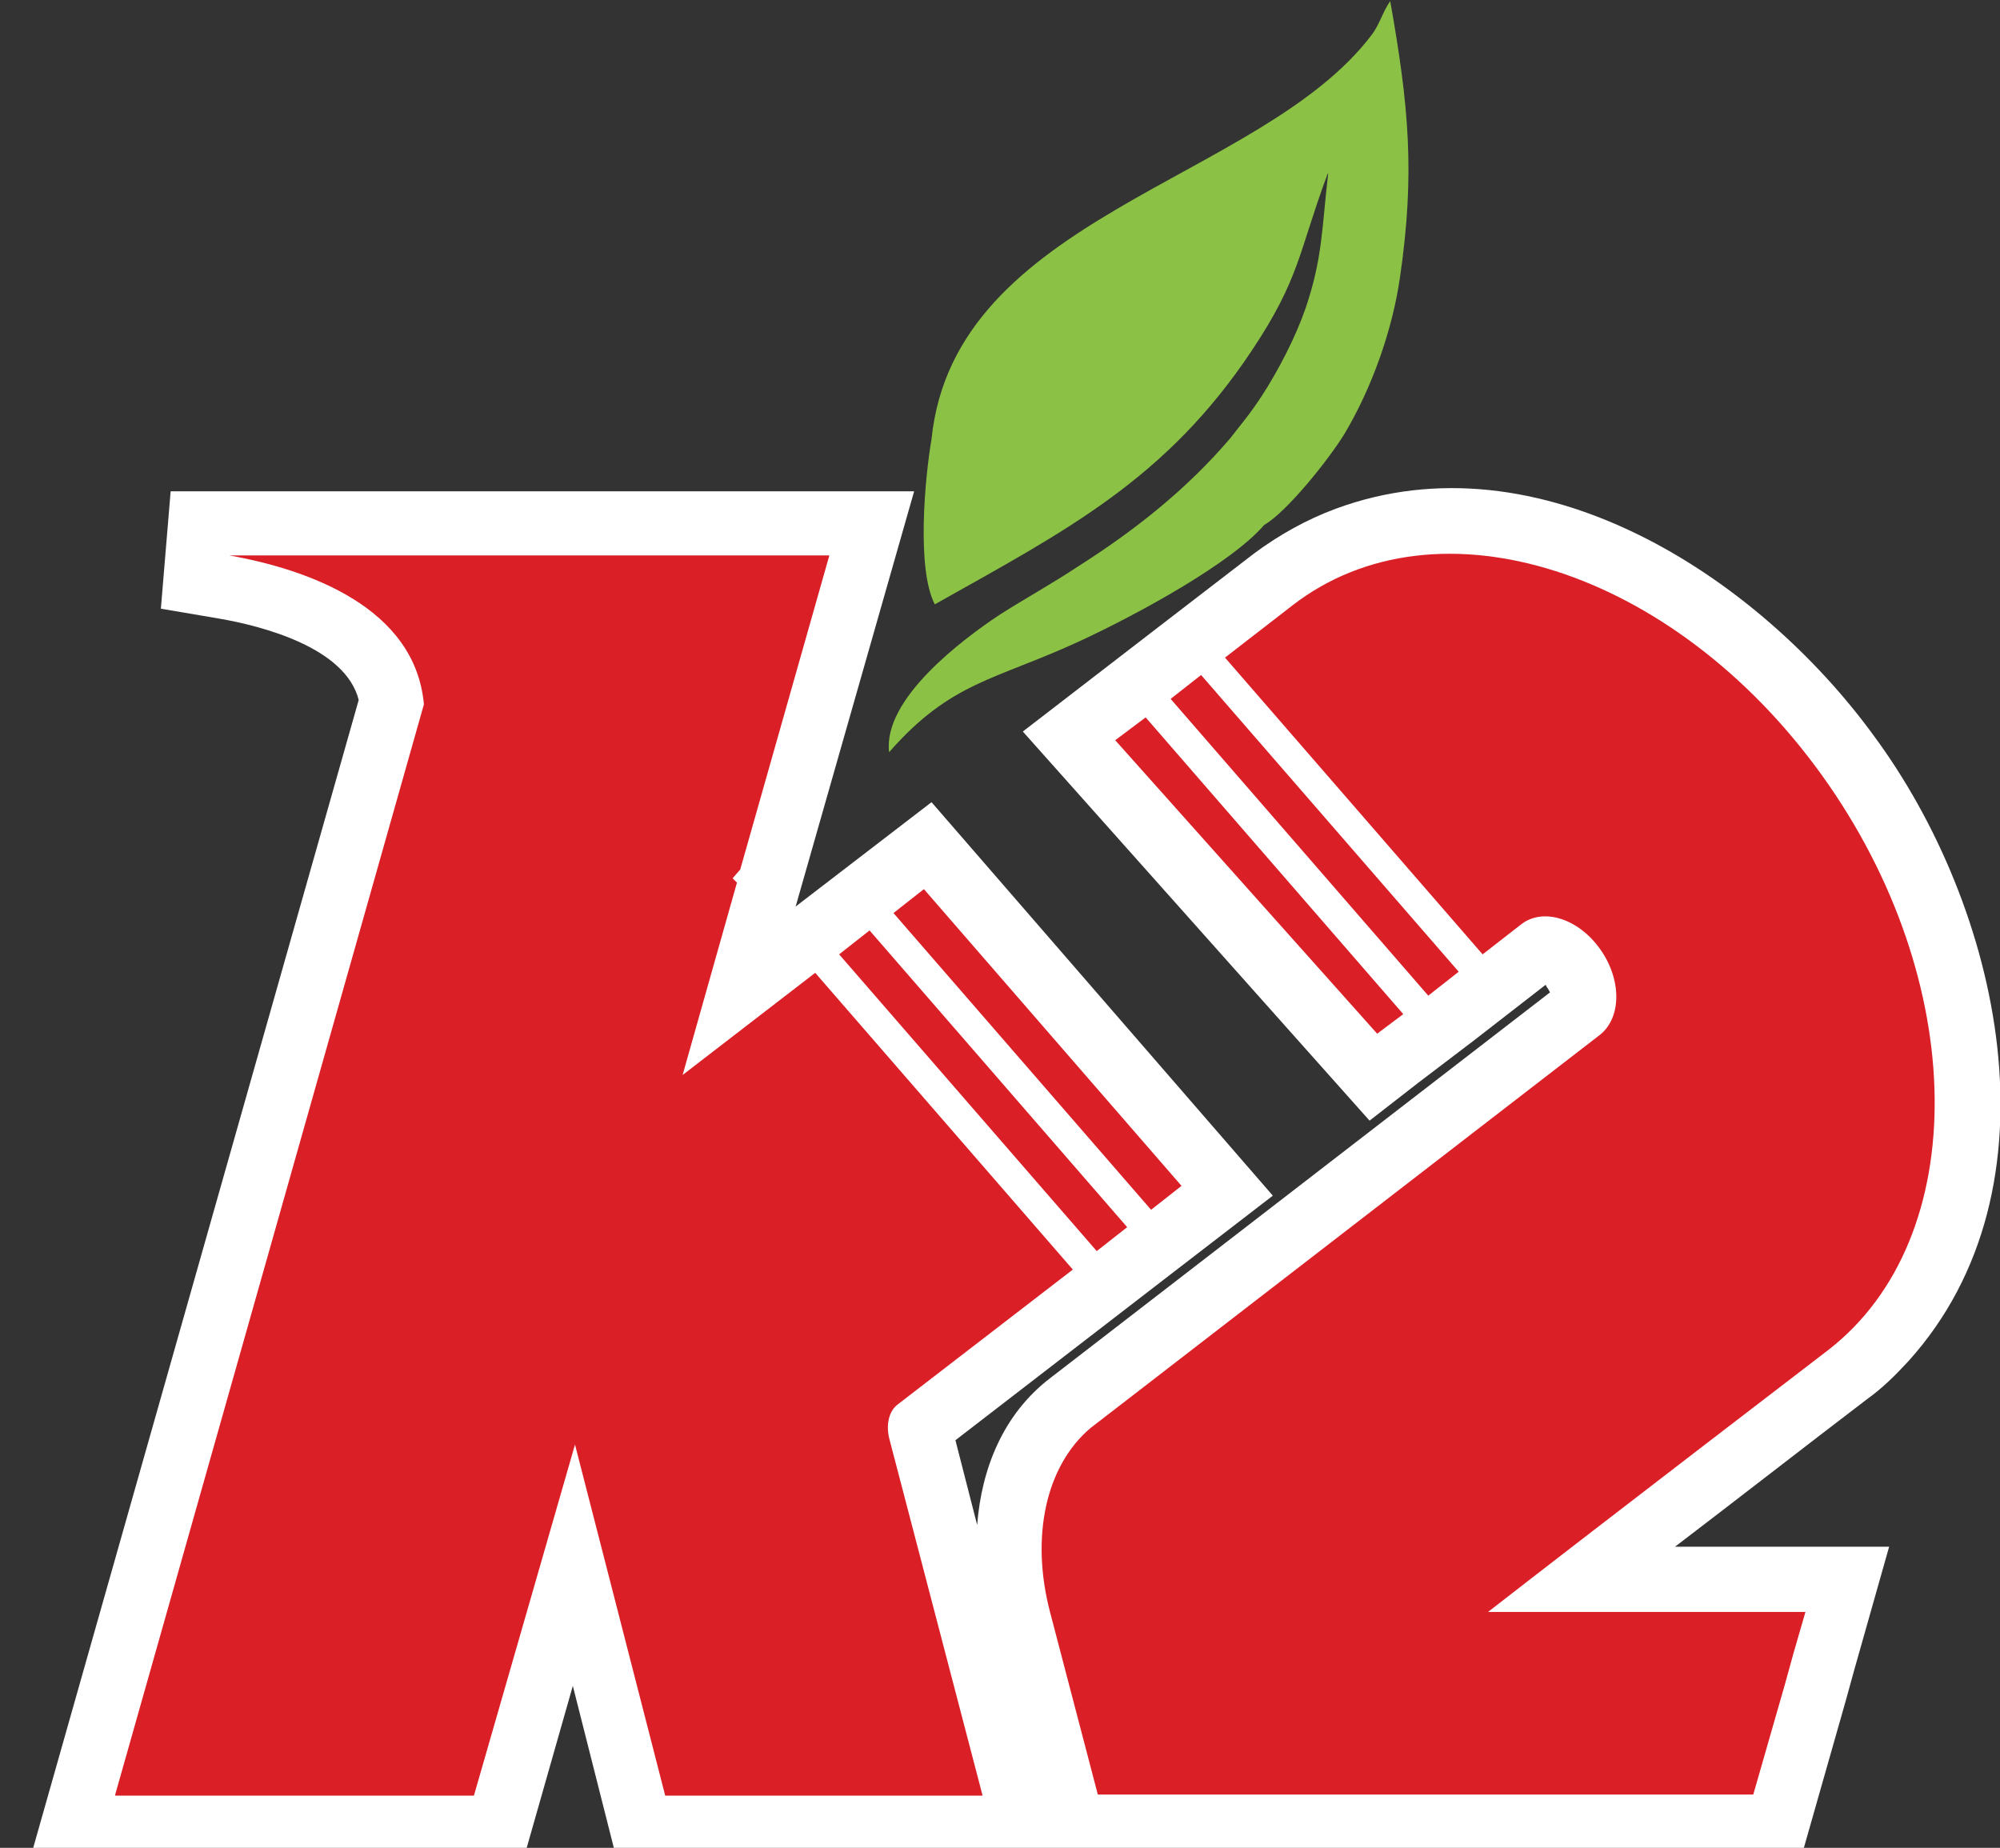 <?xml version="1.0" encoding="UTF-8"?>
<svg id="Layer_1" data-name="Layer 1" xmlns="http://www.w3.org/2000/svg" viewBox="0 0 18.4 17">
  <rect x="0" y="0" width="18.4" height="17" fill="#333333" stroke="none"/>
  <defs>
    <style>
      .cls-1 {
        fill: #fff;
      }

      .cls-1, .cls-2 {
        fill-rule: evenodd;
      }

      .cls-2 {
        fill: #8bc245;
      }

      .cls-3 {
        fill: #da1f26;
      }
    </style>
  </defs>
  <path class="cls-2" d="M12.22,1.59c-.06.51-.05.78-.21,1.25-.09.26-.25.57-.4.8-.11.17-.19.26-.29.39-.4.47-.88.85-1.4,1.18-.24.16-.48.29-.73.45-.33.22-1.07.77-1.01,1.26.57-.65.97-.66,1.75-1.02.54-.25,1.4-.72,1.7-1.07.21-.12.6-.61.74-.84.25-.42.44-.95.51-1.44.14-.96.08-1.58-.09-2.54-.07.1-.1.22-.17.31-1.02,1.35-3.84,1.66-4.05,3.72-.06.35-.14,1.19.03,1.52,1.21-.68,2.13-1.15,2.92-2.34.44-.66.43-.91.69-1.61"/>
  <path class="cls-1" d="M13.55,9.58l-.5.38h0s-.45.35-.45.35l-3.19-3.58,1.22-.94h0s.91-.7.91-.7c.23-.17.48-.31.75-.41,1.87-.69,3.88.62,4.95,2.09,0,0,0,0,0,0,1.16,1.57,1.76,4.15.32,5.75-.12.13-.24.25-.38.35-.59.45-1.18.91-1.77,1.36h1.97l-.32,1.13-.08.29-.41,1.44H5.67l-.4-1.58-.45,1.58H.28L3.3,6.44c-.12-.48-.88-.68-1.29-.75l-.53-.09.09-1.08h6.84l-1.09,3.82,1.25-.96,3.14,3.62-1,.77-1.92,1.48.2.78c.04-.52.24-1.02.67-1.35l4.6-3.55s-.02-.04-.03-.05c0,0,0,0-.01-.02l-.67.52Z"/>
  <path class="cls-3" d="M13.69,14.83c.95-.74,3.13-2.41,3.13-2.41,1.33-1.03,1.3-3.4-.06-5.29,0,0,0,0,0,0-1.36-1.89-3.54-2.59-4.87-1.56l-.62.48,2.37,2.73.36-.28c.2-.15.52-.05.72.23.2.28.2.63,0,.79l-4.69,3.62c-.41.35-.55,1-.37,1.69l.44,1.68h6.03l.29-1.01h0l.08-.29h0l.11-.38h-2.92ZM11.05,6.21l-.28.22,2.37,2.73.28-.22-2.37-2.73ZM10.54,6.6l-.28.21,2.41,2.7.24-.18-2.37-2.73ZM1.06,16.51L3.9,6.48c-.08-.89-1.06-1.24-1.79-1.37h5.52l-.82,2.89-.07.08.04.04-.5,1.77,1.22-.94,2.37,2.73-1.61,1.24c-.08.06-.11.18-.08.31l.86,3.29h-2.92l-.83-3.23-.93,3.23H1.06ZM7.72,8.78l.28-.22,2.37,2.73-.28.22-2.37-2.73ZM8.22,8.4l.28-.22,2.37,2.73-.28.22-2.37-2.73Z"/>
</svg>